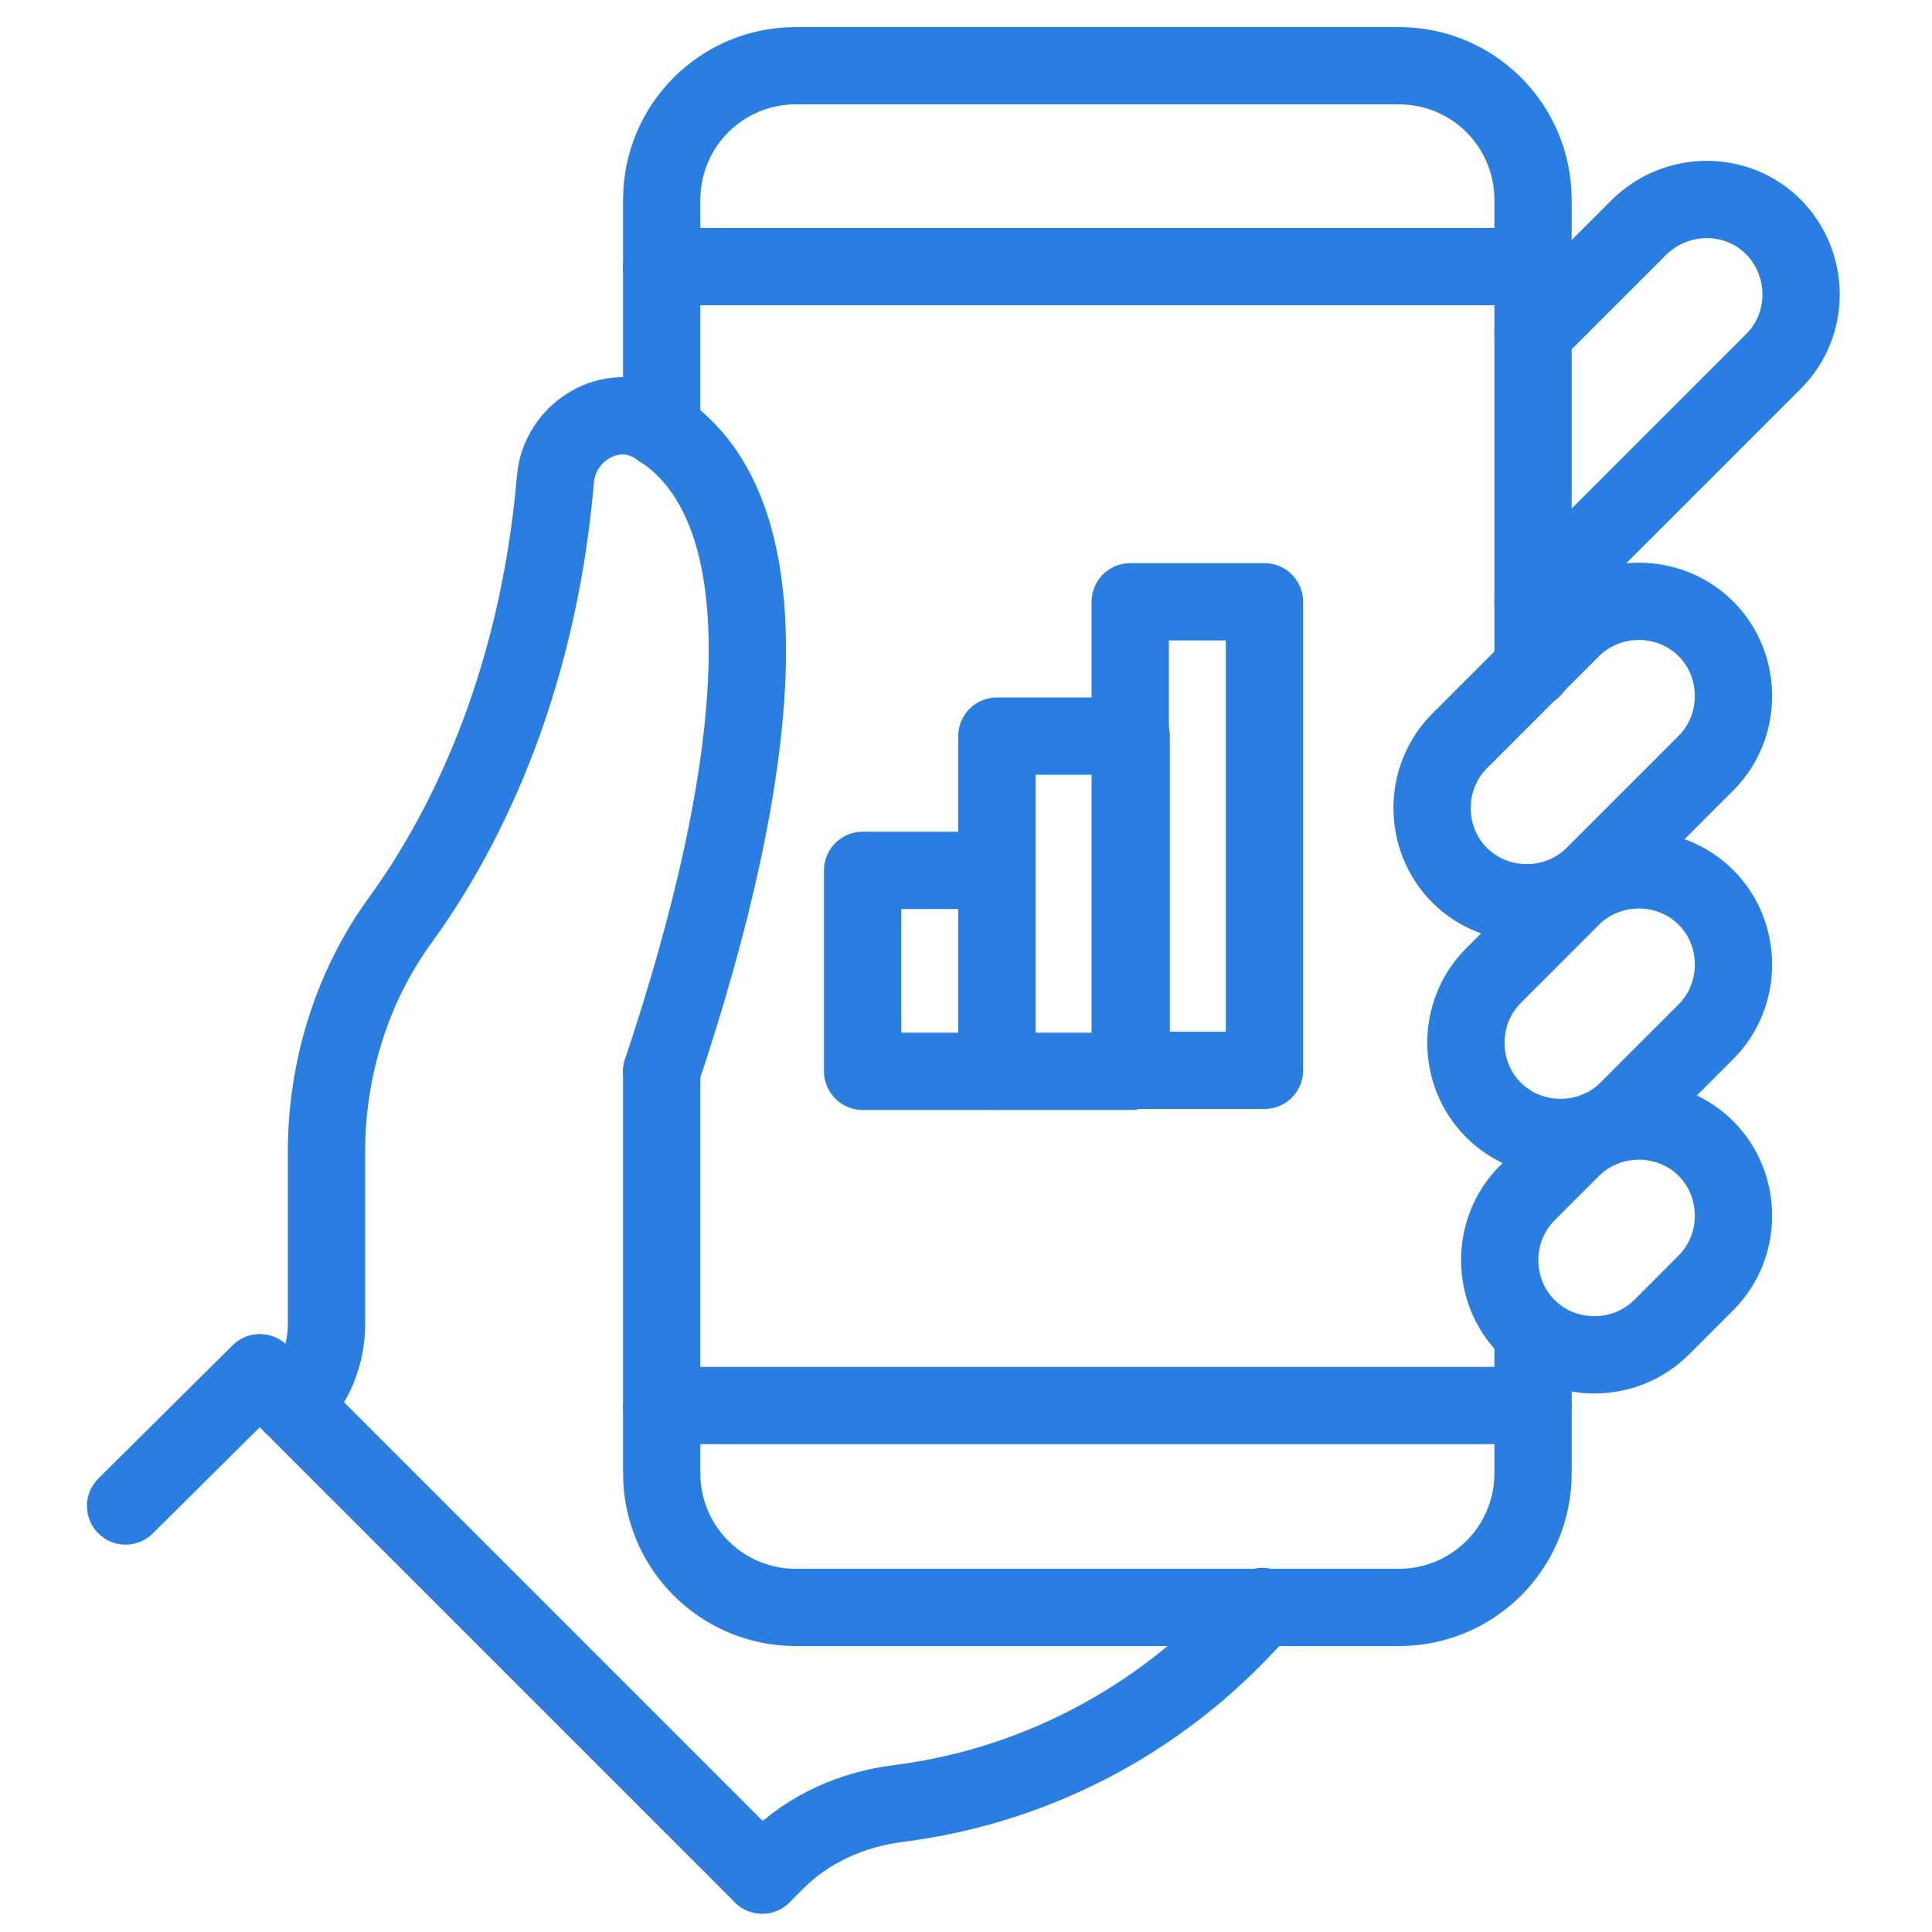 <?xml version="1.0" encoding="utf-8"?>
<!-- Generator: Adobe Illustrator 25.4.1, SVG Export Plug-In . SVG Version: 6.00 Build 0)  -->
<svg version="1.1" id="Layer_1" xmlns="http://www.w3.org/2000/svg" xmlns:xlink="http://www.w3.org/1999/xlink" x="0px" y="0px"
	 viewBox="0 0 200 200" style="enable-background:new 0 0 200 200;" xml:space="preserve">
<style type="text/css">
	.st0{fill:none;stroke:#2A7DE1;stroke-width:8;stroke-linecap:round;stroke-linejoin:round;}
</style>
<g>
	<path class="st0" d="M172,137.4c-3.8,3.8-10.1,3.8-13.9,0c-3.8-3.8-3.8-10.1,0-13.9l4.6-4.6c3.8-3.8,10.1-3.8,13.9,0
		c3.8,3.8,3.8,10.1,0,13.9L172,137.4z"/>
	<path class="st0" d="M168.5,114.9c-3.8,3.8-10.1,3.8-13.9,0c-3.8-3.8-3.8-10.1,0-13.9l8.1-8.1c3.8-3.8,10.1-3.8,13.9,0
		c3.8,3.8,3.8,10.1,0,13.9L168.5,114.9z"/>
	<path class="st0" d="M165,90.6c-3.8,3.8-10.1,3.8-13.9,0c-3.8-3.8-3.8-10.1,0-13.9l11.6-11.6c3.8-3.8,10.1-3.8,13.9,0
		c3.8,3.8,3.8,10.1,0,13.9L165,90.6z"/>
	<path class="st0" d="M158.7,62.3l24.9-24.9c3.8-3.8,3.8-10,0-13.9c-3.8-3.8-10-3.8-13.9,0l-11,11"/>
	<line class="st0" x1="158.7" y1="145.5" x2="68.5" y2="145.5"/>
	<line class="st0" x1="158.7" y1="27.6" x2="68.5" y2="27.6"/>
	<path class="st0" d="M68.5,110.9c10.4-31.1,13.5-58.7-0.9-67c-4.3-2.5-9.7,0.8-10.1,5.7c-1.9,22.1-9.9,37.2-16.1,45.7
		c-5,6.9-7.6,15.4-7.6,23.9v17.9c0,3.1-1.2,6.2-3.5,8.4l0,0"/>
	<path class="st0" d="M68.5,110.9v41.6c0,7.7,6.2,13.9,13.9,13.9h56.4h6c7.7,0,13.9-6.2,13.9-13.9V138"/>
	<path class="st0" d="M158.7,69.2V20.7c0-7.7-6.2-13.9-13.9-13.9H82.4c-7.7,0-13.9,6.2-13.9,13.9v23.8"/>
	<path class="st0" d="M130.7,166.3c-9.4,11-22.7,18.5-37.7,20.4c-4.8,0.6-9.3,2.6-12.7,6l-1.4,1.4"/>
	<polyline class="st0" points="78.9,194.1 26.9,142.1 13,155.9 	"/>
	<rect x="89.3" y="90.1" class="st0" width="13.9" height="20.8"/>
	<rect x="103.2" y="76.2" class="st0" width="13.9" height="34.7"/>
	<rect x="117" y="62.3" class="st0" width="13.9" height="48.5"/>
</g>
</svg>
